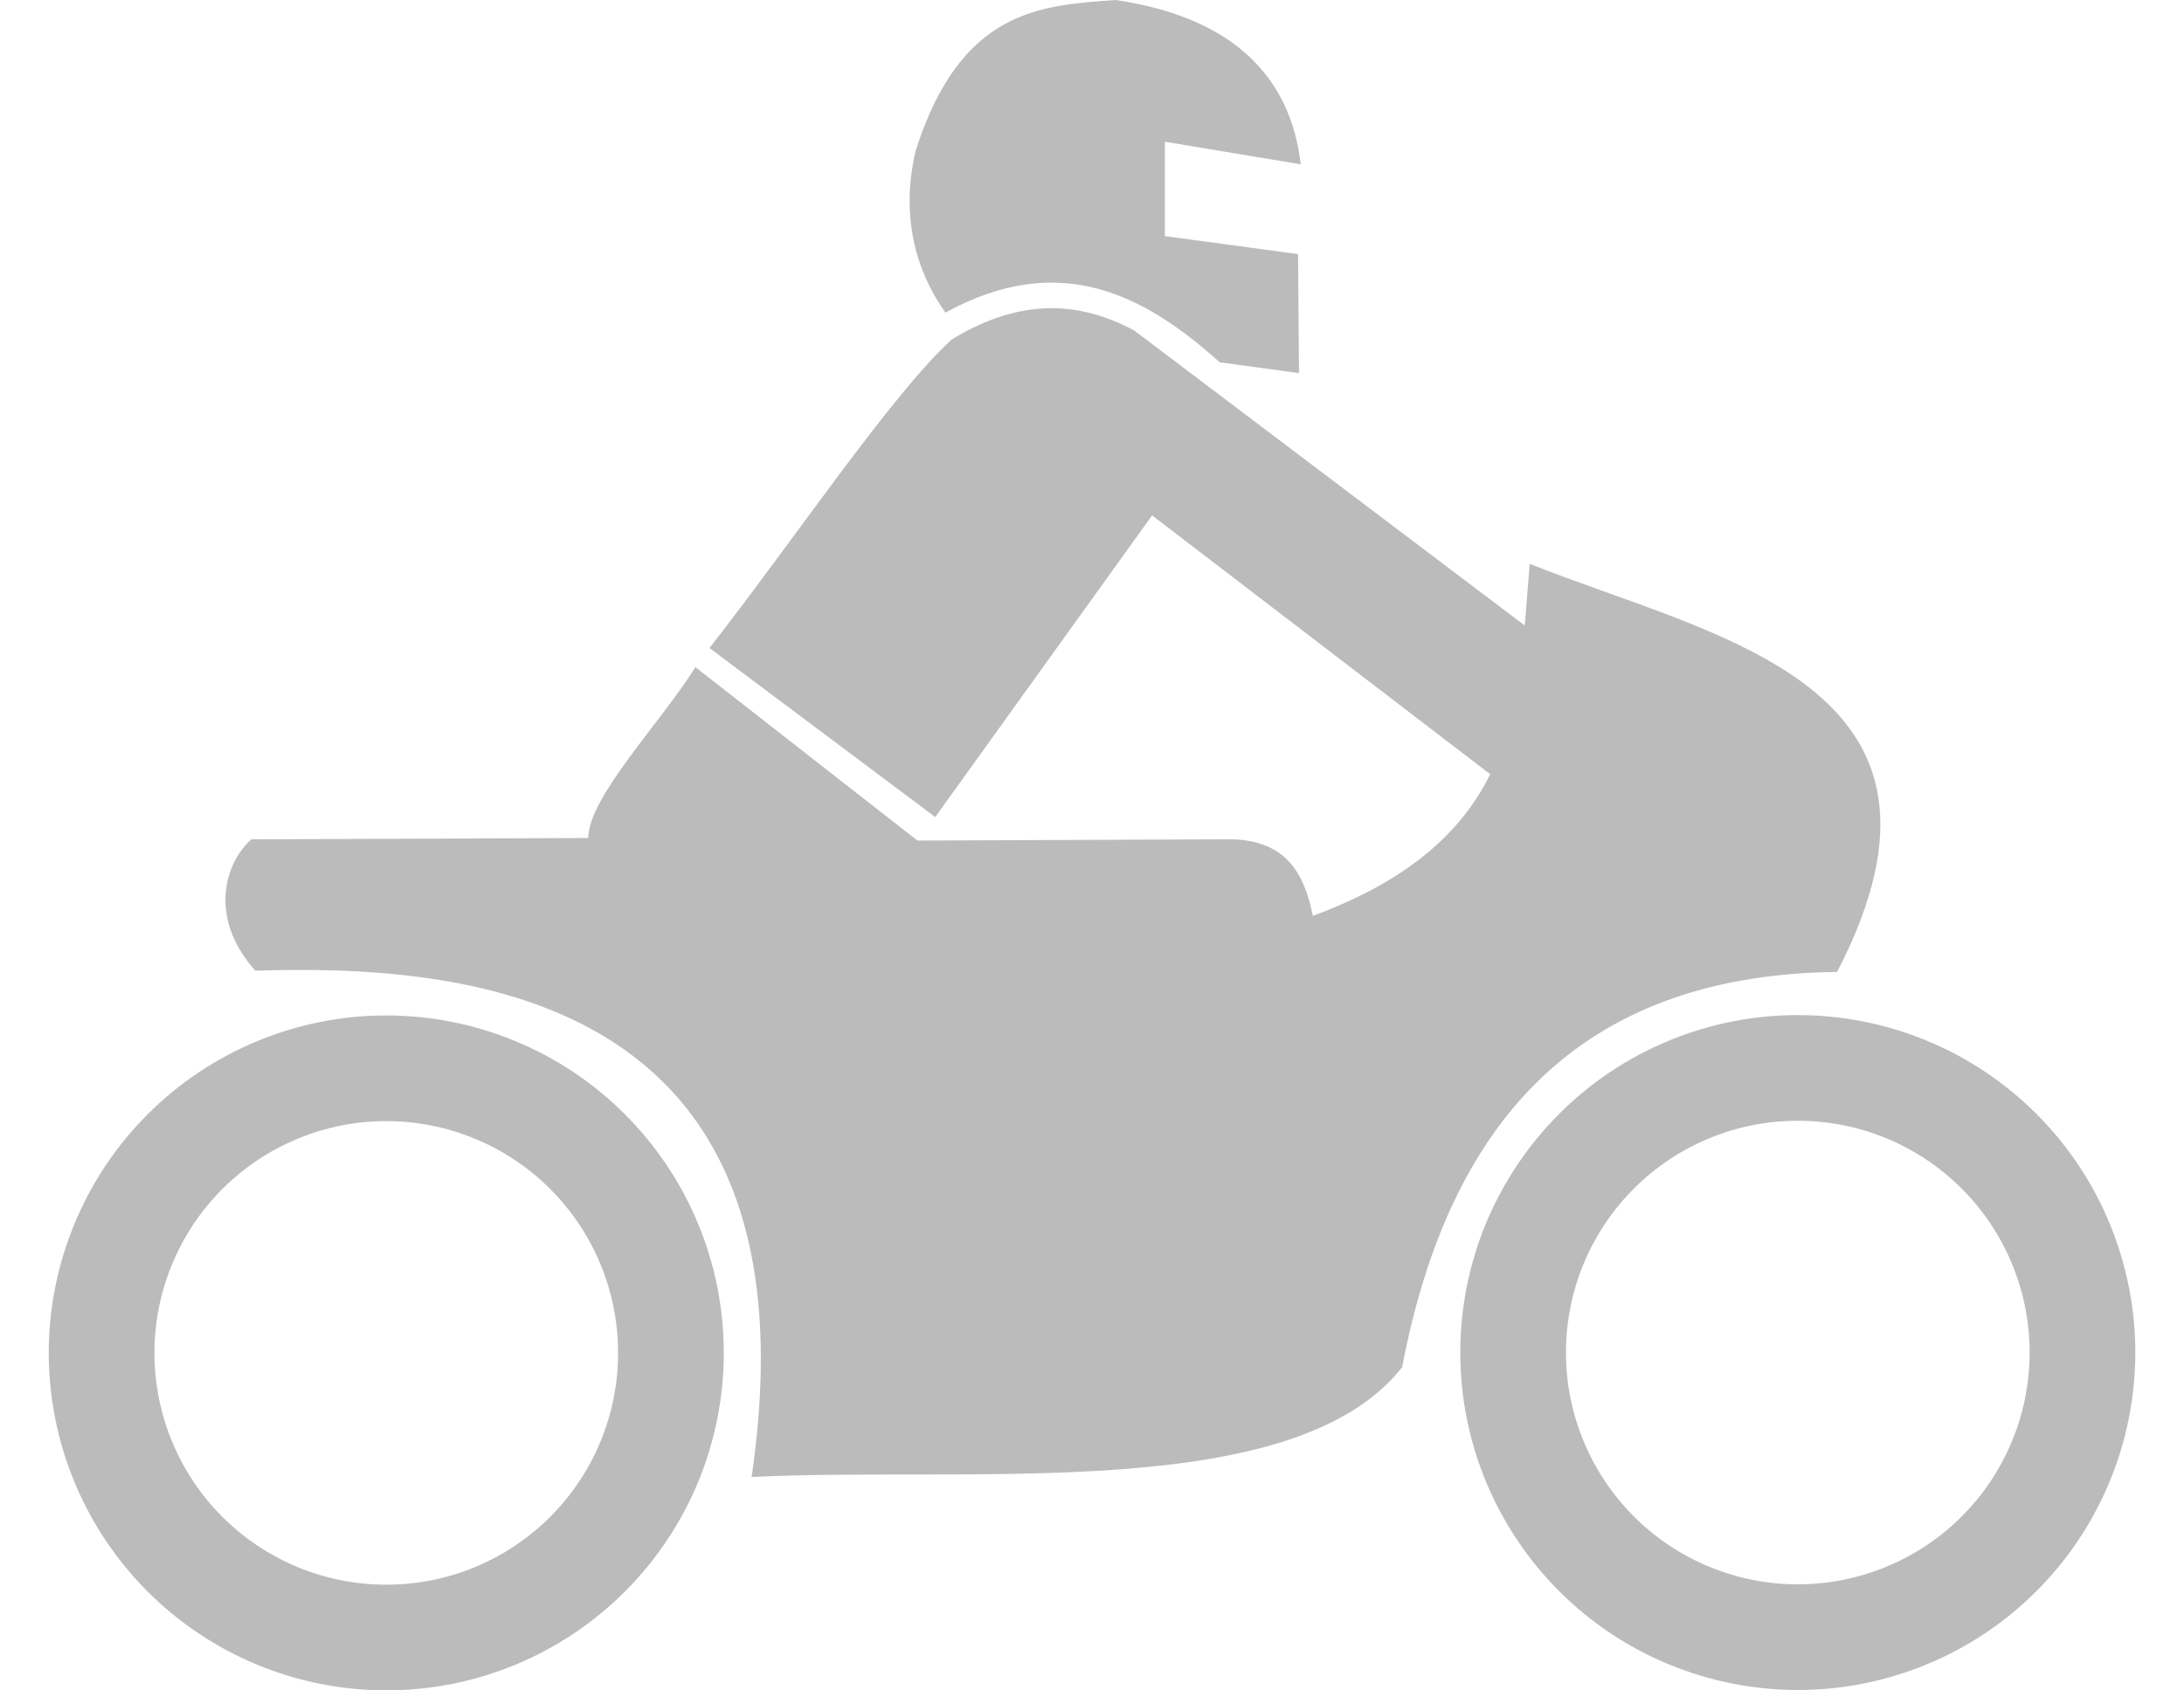 <svg width="31" height="24" viewBox="0 0 31 24" fill="none" xmlns="http://www.w3.org/2000/svg">
<path fill-rule="evenodd" clip-rule="evenodd" d="M10.668 20.97C13.782 20.813 18.365 21.361 19.902 19.412C20.607 15.704 22.62 13.838 26.076 13.799C28.199 9.701 24.346 9.058 21.713 8.005C21.545 9.91 21.648 11.891 18.635 13.003C18.514 12.413 18.267 11.932 17.476 11.916L13.022 11.934L9.871 9.472C9.362 10.282 8.352 11.319 8.35 11.898L3.57 11.916C3.222 12.213 2.927 13 3.624 13.781C6.488 13.694 11.692 14.007 10.668 20.97Z" fill="#BBBBBB"/>
<path fill-rule="evenodd" clip-rule="evenodd" d="M18.438 5.297L18.425 3.608L16.534 3.352V2.012L18.463 2.333C18.322 1.126 17.545 0.253 15.836 0C14.762 0.076 13.636 0.134 12.996 2.142C12.809 2.938 12.925 3.744 13.42 4.438C15.021 3.561 16.22 4.16 17.313 5.144L18.438 5.297Z" fill="#BBBBBB"/>
<path fill-rule="evenodd" clip-rule="evenodd" d="M21.73 8.947L16.099 4.692C15.342 4.288 14.508 4.211 13.51 4.819C12.657 5.593 11.217 7.74 10.07 9.2L13.275 11.6L16.353 7.317L21.224 11.047C21.598 10.393 21.686 9.625 21.73 8.947Z" fill="#BBBBBB"/>
<path d="M21.478 19.203C21.477 19.733 21.582 20.259 21.785 20.749C21.988 21.239 22.286 21.685 22.661 22.06C23.036 22.436 23.481 22.733 23.972 22.936C24.462 23.139 24.987 23.244 25.518 23.244C26.049 23.244 26.574 23.139 27.064 22.936C27.555 22.733 28 22.436 28.375 22.06C28.751 21.685 29.048 21.239 29.251 20.749C29.454 20.259 29.559 19.733 29.559 19.203C29.559 18.672 29.454 18.147 29.251 17.656C29.048 17.166 28.751 16.721 28.375 16.345C28 15.97 27.555 15.672 27.064 15.469C26.574 15.266 26.049 15.162 25.518 15.162C24.987 15.162 24.462 15.266 23.972 15.469C23.481 15.672 23.036 15.97 22.661 16.345C22.286 16.721 21.988 17.166 21.785 17.656C21.582 18.147 21.477 18.672 21.478 19.203Z" stroke="#BBBBBB" stroke-width="1.5" stroke-linecap="round" stroke-linejoin="round"/>
<path d="M1.442 19.208C1.442 19.739 1.547 20.264 1.75 20.755C1.953 21.245 2.25 21.69 2.626 22.066C3.001 22.441 3.446 22.738 3.937 22.942C4.427 23.145 4.952 23.249 5.483 23.249C6.014 23.249 6.539 23.145 7.029 22.942C7.52 22.738 7.965 22.441 8.34 22.066C8.715 21.69 9.013 21.245 9.216 20.755C9.419 20.264 9.524 19.739 9.523 19.208C9.524 18.677 9.419 18.152 9.216 17.662C9.013 17.171 8.715 16.726 8.34 16.351C7.965 15.975 7.52 15.678 7.029 15.475C6.539 15.271 6.014 15.167 5.483 15.167C4.952 15.167 4.427 15.271 3.937 15.475C3.446 15.678 3.001 15.975 2.626 16.351C2.25 16.726 1.953 17.171 1.75 17.662C1.547 18.152 1.442 18.677 1.442 19.208Z" stroke="#BBBBBB" stroke-width="1.5" stroke-linecap="round" stroke-linejoin="round"/>
</svg>
